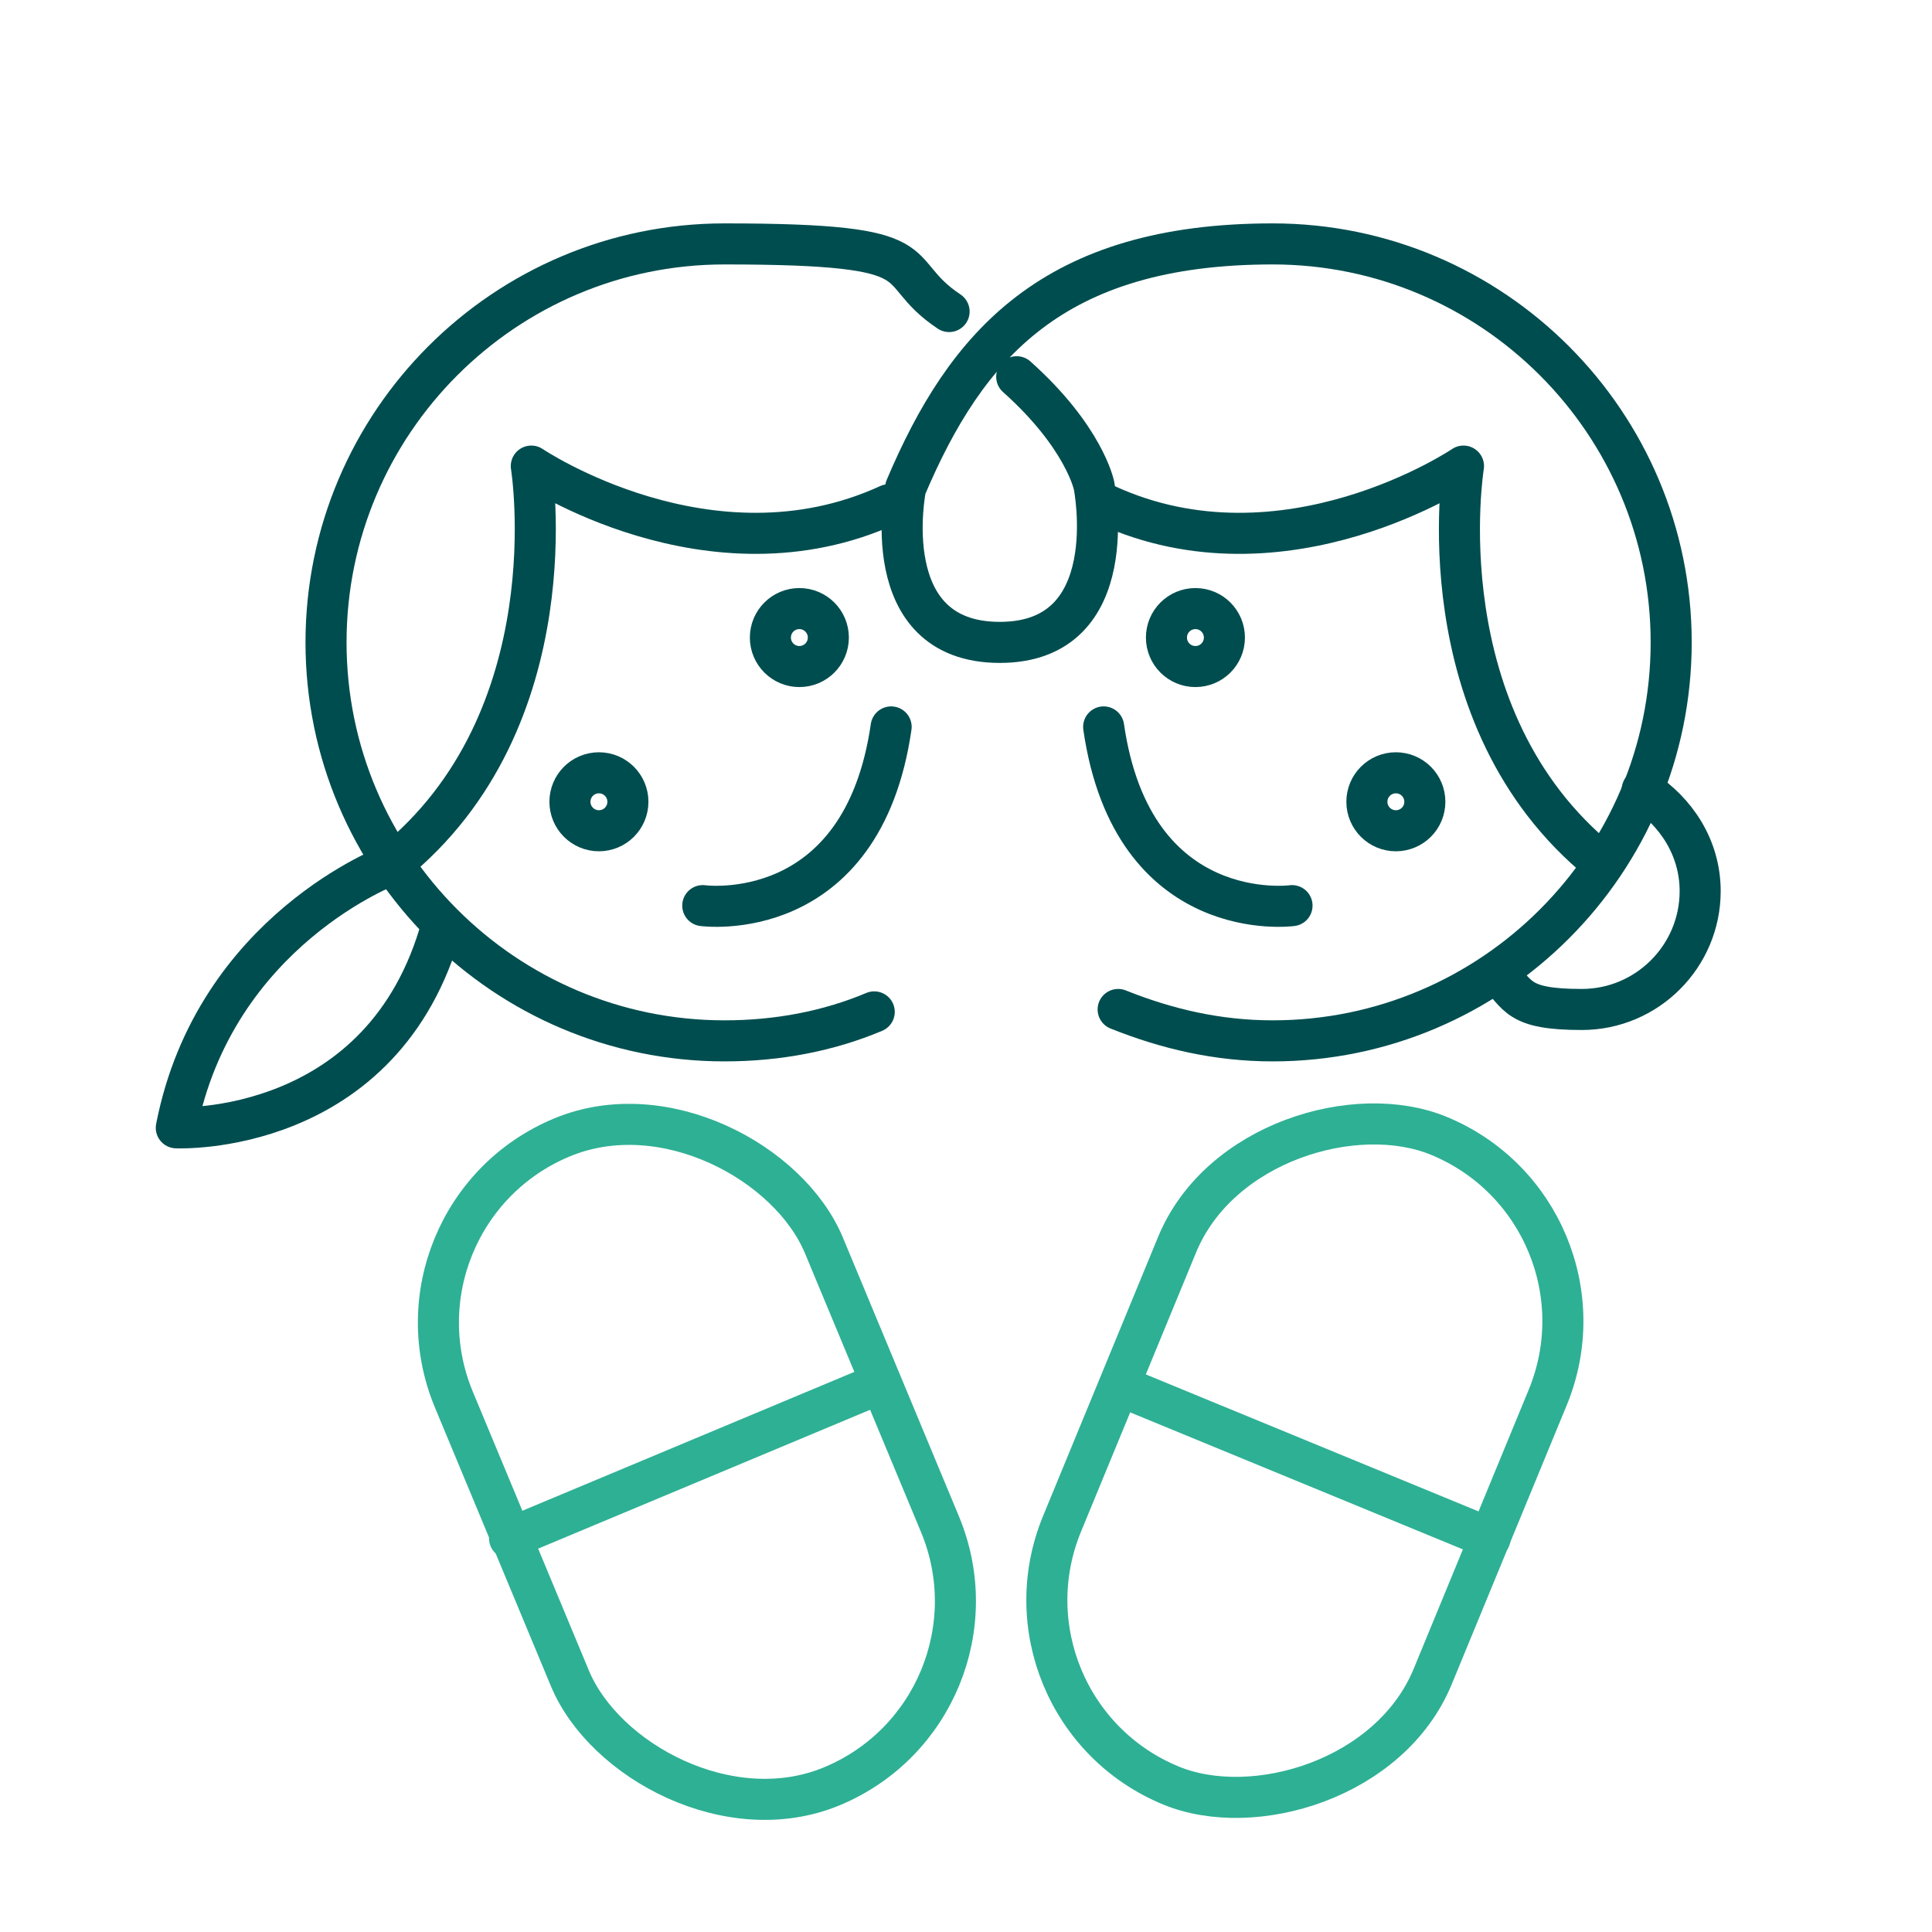 <?xml version="1.0" encoding="UTF-8"?>
<svg id="Layer_1" data-name="Layer 1" xmlns="http://www.w3.org/2000/svg" version="1.1" viewBox="0 0 80 80">
  <defs>
    <style>
      .cls-1 {
        stroke-width: 0px;
      }

      .cls-1, .cls-2, .cls-3, .cls-4, .cls-5 {
        fill: none;
      }

      .cls-2 {
        stroke: #004d4f;
      }

      .cls-2, .cls-3, .cls-4, .cls-5 {
        stroke-linecap: round;
        stroke-linejoin: round;
      }

      .cls-2, .cls-4 {
        stroke-width: 1.7px;
      }

      .cls-3 {
        stroke-width: 1.7px;
      }

      .cls-3, .cls-4, .cls-5 {
        stroke: #2eb094;
      }

      .cls-5 {
        stroke-width: 1.7px;
      }
    </style>
  </defs>
  <rect class="cls-1" x=".2" y=".2" width="79.7" height="79.7"/>
  <circle class="cls-1" cx="40.1" cy="40.1" r="40"/>
  <g>
    <rect class="cls-3" x="20.5" y="46" width="16.6" height="29.1" rx="8.3" ry="8.3" transform="translate(-21 15.7) rotate(-22.6)"/>
    <line class="cls-4" x1="21.1" y1="63.7" x2="36.4" y2="57.3"/>
  </g>
  <g>
    <rect class="cls-5" x="39.5" y="52.2" width="29.1" height="16.6" rx="8.3" ry="8.3" transform="translate(-22.5 87.4) rotate(-67.6)"/>
    <line class="cls-4" x1="46.4" y1="57.4" x2="61.7" y2="63.7"/>
  </g>
  <g>
    <path class="cls-2" d="M36.2,41.9c-1.9.8-4,1.2-6.2,1.2-9.1,0-16.5-7.4-16.5-16.5s7.4-16.5,16.5-16.5,6.6,1,9.3,2.8"/>
    <path class="cls-2" d="M18.3,38.3c-2.4,8.8-11,8.4-11,8.4,1.6-8.2,8.9-10.9,8.9-10.9,7.5-6,5.8-16.5,5.8-16.5,0,0,7.4,5,14.8,1.6"/>
    <circle class="cls-2" cx="24.8" cy="33.2" r="1.2"/>
    <circle class="cls-2" cx="33.1" cy="26.4" r="1.2"/>
    <path class="cls-2" d="M29.1,37.5s6.6.9,7.8-7.4"/>
    <path class="cls-2" d="M45.8,20.9c7.4,3.4,14.8-1.6,14.8-1.6,0,0-1.7,10.4,5.7,16.4"/>
    <circle class="cls-2" cx="57.8" cy="33.2" r="1.2"/>
    <circle class="cls-2" cx="49.5" cy="26.4" r="1.2"/>
    <path class="cls-2" d="M53.5,37.5s-6.6.9-7.8-7.4"/>
    <path class="cls-2" d="M46.3,41.8c2,.8,4.1,1.3,6.4,1.3,9.1,0,16.5-7.4,16.5-16.5s-7.4-16.5-16.5-16.5-12.7,4.2-15.2,10.1c0,0-1.3,6.4,3.9,6.4s3.9-6.5,3.9-6.5c0,0-.4-2-3.2-4.5"/>
    <path class="cls-2" d="M68,32.7c1.4.9,2.4,2.4,2.4,4.2,0,2.7-2.2,4.9-4.9,4.9s-2.6-.6-3.5-1.5"/>
  </g>
</svg>
